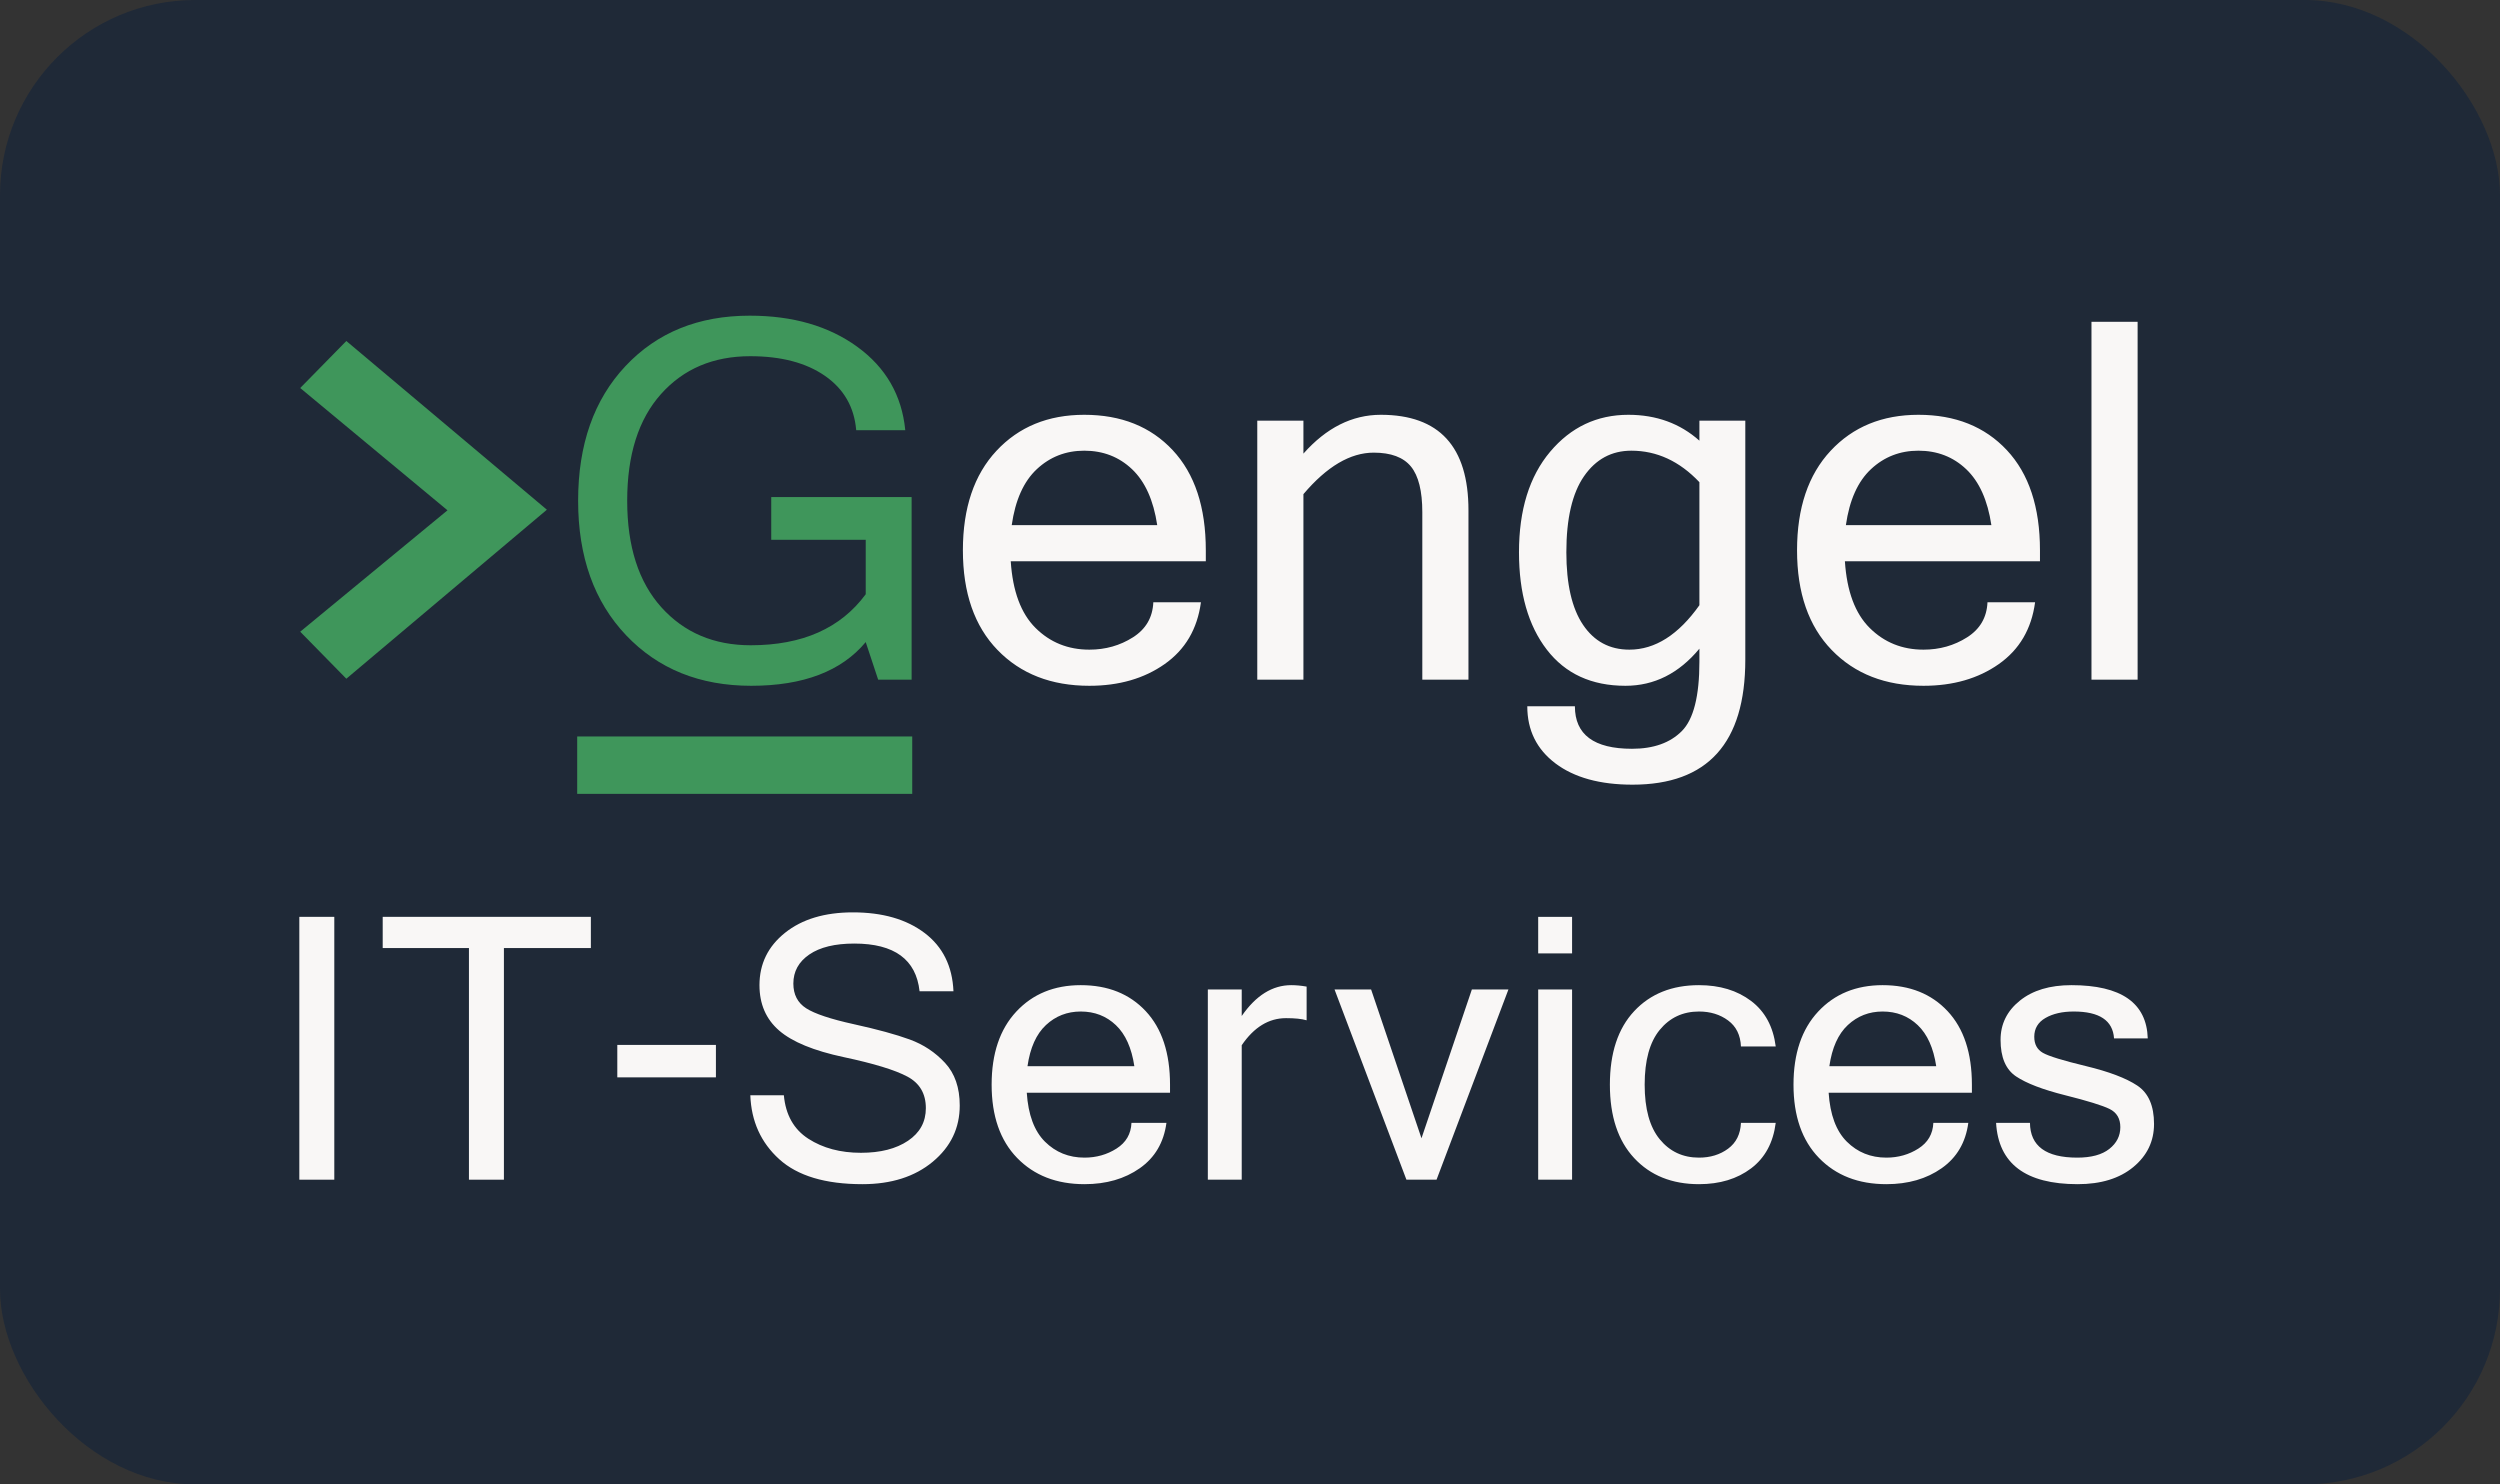 <svg xmlns="http://www.w3.org/2000/svg" width="320" height="190" viewBox="0 0 320 190">
  <rect x="0" y="0" width="320" height="190" fill="#333333" stroke="none"/>
  <rect style="fill: rgb(31, 41, 55);" x="0" y="0" width="320" height="190" rx="25" ry="25"></rect>
  <path d="M 44.33 43.648 L 70 65.243 L 44.33 86.876 L 38.427 80.858 L 57.279 65.319 L 38.427 49.666 Z M 73.881 101.615 L 73.881 94.265 L 116.766 94.265 L 116.766 101.615 Z" style="fill: rgb(63, 150, 91); text-wrap-mode: nowrap;"></path>
  <path d="M 96.156 87.781 Q 86.281 87.781 80.141 81.313 Q 74 74.844 74 64.094 Q 74 53.313 80.062 46.859 Q 86.125 40.406 95.969 40.406 Q 104.25 40.406 109.734 44.391 Q 115.219 48.375 115.875 55.063 L 109.594 55.063 Q 109.219 50.625 105.594 48.109 Q 101.969 45.594 96.031 45.594 Q 88.937 45.594 84.609 50.438 Q 80.281 55.281 80.281 64.094 Q 80.281 72.875 84.656 77.734 Q 89.031 82.594 96.094 82.594 Q 106 82.594 110.812 76.063 L 110.812 69.094 L 98.719 69.094 L 98.719 63.625 L 116.687 63.625 L 116.687 87 L 112.406 87 L 110.812 82.188 Q 106.156 87.781 96.156 87.781 Z" style="fill: rgb(63, 150, 91); text-wrap-mode: nowrap;"></path>
  <path d="M 139.438 87.781 Q 132.125 87.781 127.688 83.203 Q 123.25 78.625 123.25 70.438 Q 123.25 62.313 127.547 57.703 Q 131.844 53.094 138.781 53.094 Q 145.875 53.094 150.109 57.625 Q 154.344 62.156 154.344 70.438 L 154.344 71.844 L 129.375 71.844 Q 129.75 77.594 132.547 80.375 Q 135.344 83.156 139.438 83.156 Q 142.531 83.156 145.016 81.578 Q 147.5 80 147.625 77.094 L 153.719 77.094 Q 153.031 82.219 149.078 85 Q 145.125 87.781 139.438 87.781 Z M 148.125 67.219 Q 147.406 62.438 144.906 60.063 Q 142.406 57.688 138.781 57.688 Q 135.25 57.688 132.719 60.047 Q 130.188 62.406 129.5 67.219 Z M 166.838 58.063 Q 171.244 53.094 176.744 53.094 Q 187.963 53.094 187.963 65.313 L 187.963 87 L 182.056 87 L 182.056 65.563 Q 182.056 61.5 180.603 59.719 Q 179.15 57.938 175.838 57.938 Q 171.338 57.938 166.838 63.25 L 166.838 87 L 160.931 87 L 160.931 53.844 L 166.838 53.844 Z M 223.399 84.438 Q 223.399 100.438 208.961 100.438 Q 202.711 100.438 199.102 97.719 Q 195.493 95 195.493 90.406 L 201.586 90.406 Q 201.586 95.844 208.899 95.844 Q 213.024 95.844 215.274 93.578 Q 217.524 91.313 217.524 84.688 L 217.524 83.031 Q 213.586 87.781 208.055 87.781 Q 201.555 87.781 197.993 83.156 Q 194.43 78.531 194.43 70.688 Q 194.43 62.563 198.414 57.828 Q 202.399 53.094 208.43 53.094 Q 213.805 53.094 217.524 56.406 L 217.524 53.844 L 223.399 53.844 Z M 217.524 77.469 L 217.524 61.719 Q 213.711 57.688 208.805 57.688 Q 205.024 57.688 202.758 60.953 Q 200.493 64.219 200.493 70.688 Q 200.493 76.813 202.633 79.984 Q 204.774 83.156 208.555 83.156 Q 213.493 83.156 217.524 77.469 Z M 246.21 87.781 Q 238.897 87.781 234.46 83.203 Q 230.022 78.625 230.022 70.438 Q 230.022 62.313 234.319 57.703 Q 238.616 53.094 245.554 53.094 Q 252.647 53.094 256.882 57.625 Q 261.116 62.156 261.116 70.438 L 261.116 71.844 L 236.147 71.844 Q 236.522 77.594 239.319 80.375 Q 242.116 83.156 246.21 83.156 Q 249.304 83.156 251.788 81.578 Q 254.272 80 254.397 77.094 L 260.491 77.094 Q 259.804 82.219 255.851 85 Q 251.897 87.781 246.21 87.781 Z M 254.897 67.219 Q 254.179 62.438 251.679 60.063 Q 249.179 57.688 245.554 57.688 Q 242.022 57.688 239.491 60.047 Q 236.96 62.406 236.272 67.219 Z M 273.615 87 L 267.709 87 L 267.709 41.188 L 273.615 41.188 Z" style="fill: rgb(249, 247, 246); text-wrap-mode: nowrap;"></path>
  <path d="M 42.79 151 L 38.314 151 L 38.314 117.356 L 42.79 117.356 Z M 75.63 121.35 L 64.5 121.35 L 64.5 151 L 60.025 151 L 60.025 121.35 L 48.986 121.35 L 48.986 117.356 L 75.63 117.356 Z" style="fill: rgb(249, 247, 246); text-wrap-mode: nowrap;"></path>
  <path d="M 91.637 137.902 L 79.015 137.902 L 79.015 133.749 L 91.637 133.749 Z" style="fill: rgb(249, 247, 246); text-wrap-mode: nowrap;"></path>
  <path d="M 110.385 151.574 Q 103.27 151.574 99.748 148.384 Q 96.225 145.194 96.041 140.191 L 100.333 140.191 Q 100.677 143.955 103.465 145.756 Q 106.254 147.558 110.201 147.558 Q 113.942 147.558 116.225 146.02 Q 118.509 144.482 118.509 141.843 Q 118.509 139.066 116.145 137.804 Q 113.781 136.542 108.009 135.314 Q 102.238 134.086 99.725 131.906 Q 97.212 129.726 97.212 126.1 Q 97.212 122.015 100.482 119.399 Q 103.752 116.783 109.168 116.783 Q 114.86 116.783 118.348 119.422 Q 121.836 122.061 122.043 126.88 L 117.705 126.88 Q 117.04 120.776 109.352 120.776 Q 105.634 120.776 103.592 122.176 Q 101.549 123.576 101.549 125.894 Q 101.549 128.005 103.19 129.061 Q 104.831 130.116 109.317 131.103 Q 113.804 132.09 116.443 133.054 Q 119.082 134.018 120.964 136.049 Q 122.846 138.08 122.846 141.499 Q 122.846 145.836 119.392 148.705 Q 115.938 151.574 110.385 151.574 Z M 138.817 151.574 Q 133.447 151.574 130.188 148.212 Q 126.929 144.85 126.929 138.837 Q 126.929 132.87 130.085 129.485 Q 133.24 126.1 138.335 126.1 Q 143.544 126.1 146.654 129.428 Q 149.763 132.755 149.763 138.837 L 149.763 139.87 L 131.427 139.87 Q 131.702 144.092 133.756 146.135 Q 135.81 148.177 138.817 148.177 Q 141.089 148.177 142.913 147.018 Q 144.738 145.859 144.829 143.725 L 149.304 143.725 Q 148.8 147.489 145.897 149.531 Q 142.993 151.574 138.817 151.574 Z M 145.197 136.473 Q 144.669 132.962 142.833 131.218 Q 140.997 129.474 138.335 129.474 Q 135.741 129.474 133.883 131.206 Q 132.024 132.939 131.519 136.473 Z M 167.248 130.598 Q 166.33 130.323 164.609 130.323 Q 161.304 130.323 158.94 133.788 L 158.94 151 L 154.603 151 L 154.603 126.651 L 158.94 126.651 L 158.94 130.047 Q 161.671 126.1 165.274 126.1 Q 166.192 126.1 167.248 126.284 Z" style="fill: rgb(249, 247, 246); text-wrap-mode: nowrap;"></path>
  <path d="M 193.08 126.651 L 183.878 151 L 180.022 151 L 170.82 126.651 L 175.501 126.651 L 181.95 145.699 L 188.399 126.651 Z M 201.226 151 L 196.888 151 L 196.888 126.651 L 201.226 126.651 Z M 201.226 122.038 L 196.888 122.038 L 196.888 117.356 L 201.226 117.356 Z M 217.471 151.574 Q 212.284 151.574 209.175 148.235 Q 206.065 144.896 206.065 138.837 Q 206.065 132.755 209.175 129.428 Q 212.284 126.1 217.471 126.1 Q 221.464 126.1 224.138 128.12 Q 226.811 130.139 227.293 133.949 L 222.841 133.949 Q 222.749 131.769 221.2 130.621 Q 219.651 129.474 217.471 129.474 Q 214.373 129.474 212.445 131.826 Q 210.517 134.178 210.517 138.837 Q 210.517 143.473 212.445 145.825 Q 214.373 148.177 217.471 148.177 Q 219.651 148.177 221.2 147.03 Q 222.749 145.882 222.841 143.725 L 227.293 143.725 Q 226.811 147.535 224.138 149.554 Q 221.464 151.574 217.471 151.574 Z M 241.456 151.574 Q 236.086 151.574 232.827 148.212 Q 229.568 144.85 229.568 138.837 Q 229.568 132.87 232.724 129.485 Q 235.879 126.1 240.974 126.1 Q 246.183 126.1 249.293 129.428 Q 252.403 132.755 252.403 138.837 L 252.403 139.87 L 234.066 139.87 Q 234.342 144.092 236.396 146.135 Q 238.45 148.177 241.456 148.177 Q 243.728 148.177 245.552 147.018 Q 247.377 145.859 247.469 143.725 L 251.944 143.725 Q 251.439 147.489 248.536 149.531 Q 245.633 151.574 241.456 151.574 Z M 247.836 136.473 Q 247.308 132.962 245.472 131.218 Q 243.636 129.474 240.974 129.474 Q 238.381 129.474 236.522 131.206 Q 234.663 132.939 234.158 136.473 Z M 265.94 151.574 Q 255.957 151.574 255.498 143.725 L 259.835 143.725 Q 259.881 148.177 265.894 148.177 Q 268.579 148.177 269.99 147.064 Q 271.402 145.951 271.402 144.276 Q 271.402 142.624 270.025 141.947 Q 268.648 141.27 264.345 140.191 Q 260.042 139.112 258.057 137.781 Q 256.072 136.45 256.072 133.1 Q 256.072 130.07 258.539 128.085 Q 261.006 126.1 265.136 126.1 Q 274.706 126.1 274.913 132.916 L 270.598 132.916 Q 270.369 129.474 265.435 129.474 Q 263.255 129.474 261.82 130.3 Q 260.386 131.126 260.386 132.709 Q 260.386 134.132 261.488 134.763 Q 262.589 135.395 267.007 136.462 Q 271.425 137.529 273.57 138.952 Q 275.716 140.375 275.716 143.863 Q 275.716 147.19 273.065 149.382 Q 270.415 151.574 265.94 151.574 Z" style="fill: rgb(249, 247, 246); text-wrap-mode: nowrap;"></path>
</svg>